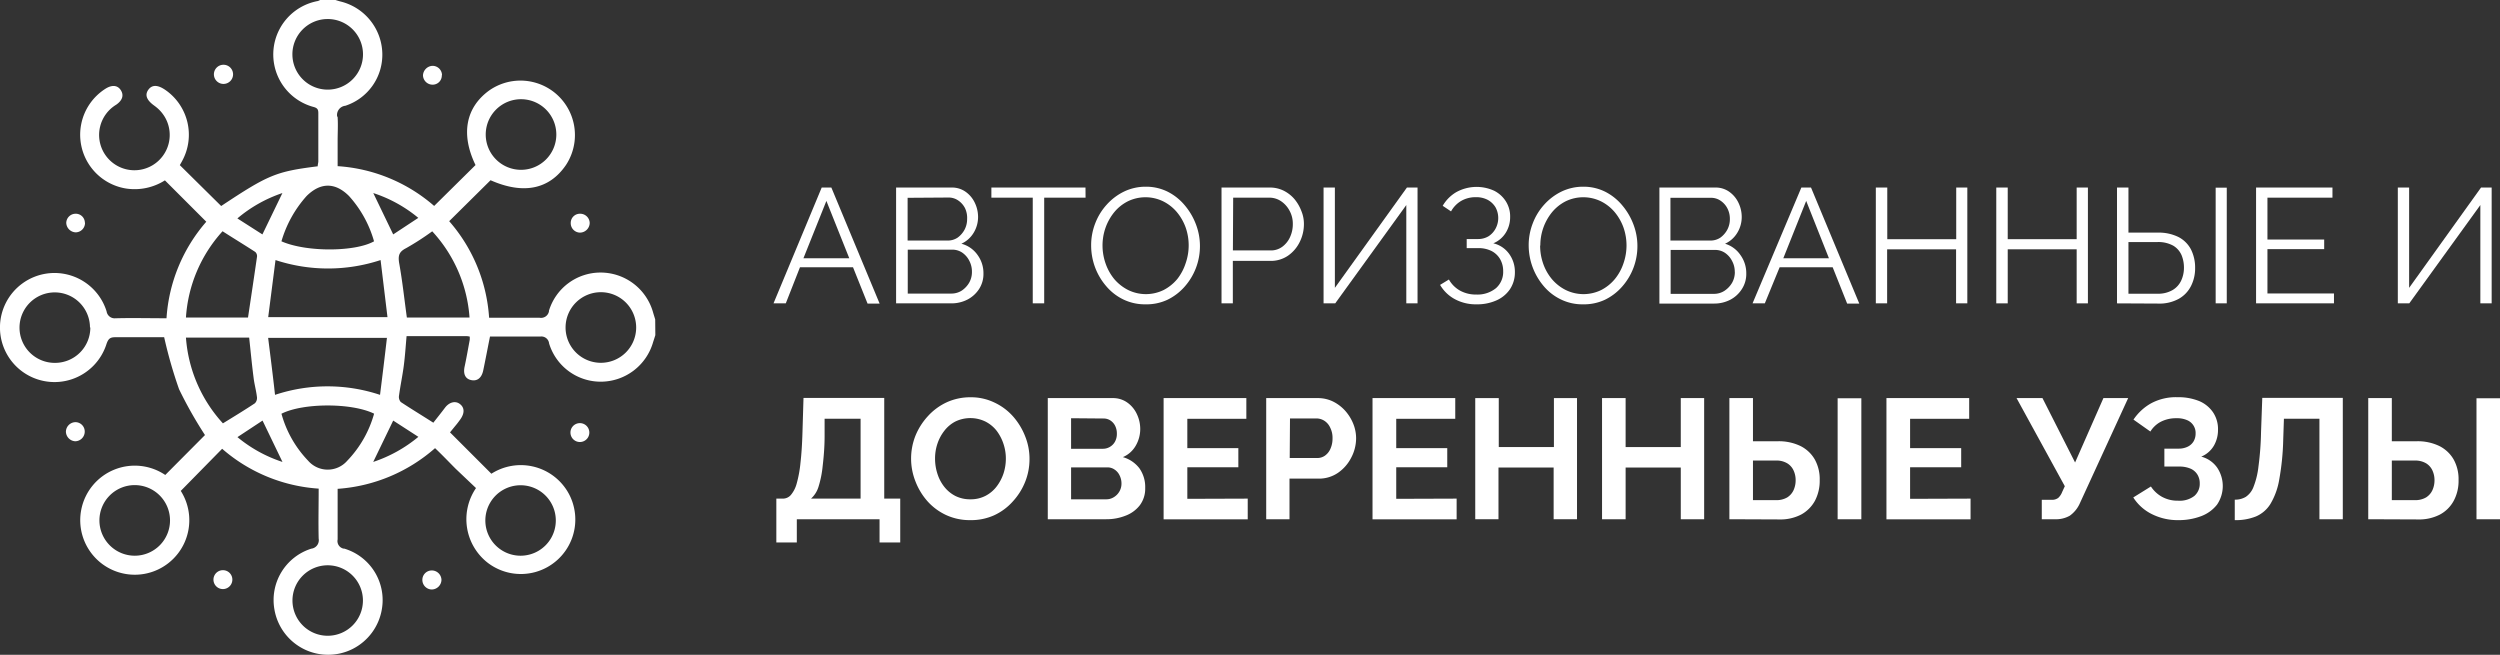 <svg xmlns="http://www.w3.org/2000/svg" id="Layer_1" data-name="Layer 1" viewBox="1.03 0 362.6 94.97"><rect x="1.03" y="0" width="362.6" height="94.97" fill="#333333" stroke="none"/><defs><style>.cls-1{fill:#fff;}</style></defs><path id="Path_76579" data-name="Path 76579" class="cls-1" d="M96.08,48.61c-.11.35-.22.7-.32,1a7.91,7.91,0,0,1-7.57,5.75,7.82,7.82,0,0,1-7.52-5.55,1.12,1.12,0,0,0-1.24-1h-.09c-2.13,0-4.26,0-6.4,0-.3,0-.6,0-.84,0-.35,1.73-.66,3.39-1,5-.26,1.08-.91,1.51-1.77,1.31s-1.14-.95-.9-2c.27-1.26.49-2.54.73-3.82a3.84,3.84,0,0,0,0-.48,2.65,2.65,0,0,0-.48-.07H60c-.13,1.45-.22,2.86-.4,4.26s-.5,2.92-.7,4.39a1.12,1.12,0,0,0,.26.91c1.51,1,3.07,1.94,4.72,3,.52-.67,1.12-1.41,1.69-2.17s1.45-1.07,2.14-.56.74,1.3.11,2.21c-.25.35-.51.7-.77,1l-.75.92,6,6a7.92,7.92,0,0,1,11,2.5,7.9,7.9,0,0,1-11.55,10.4,8,8,0,0,1-1.68-10.82L67.13,68c-1-1-1.94-2-3-3A23.86,23.86,0,0,1,50,70.9v3.91c0,1.15,0,2.29,0,3.43a1.12,1.12,0,0,0,.85,1.33l.11,0a7.79,7.79,0,0,1,5.44,8.87,7.9,7.9,0,0,1-15.56,0,7.81,7.81,0,0,1,5.34-8.86,1.24,1.24,0,0,0,1.07-1.46c-.06-2.37,0-4.75,0-7.25a23.67,23.67,0,0,1-14-5.78L27.25,71.2A7.91,7.91,0,1,1,25,68.89l5.76-5.79A61.08,61.08,0,0,1,27,56.45a66.11,66.11,0,0,1-2.16-7.54H22.39c-1.55,0-3.1,0-4.64,0-.76,0-1,.23-1.26.94a7.91,7.91,0,1,1,0-4.69,1.18,1.18,0,0,0,1.31,1l.1,0c2.4-.06,4.81,0,7.28,0a23.62,23.62,0,0,1,5.77-14l-6-6a8.2,8.2,0,0,1-5.59,1.19,7.9,7.9,0,0,1-3-14.5c.94-.58,1.74-.49,2.2.24s.23,1.47-.68,2.1a5.12,5.12,0,1,0,7,1.69,5.28,5.28,0,0,0-.88-1.07,6.47,6.47,0,0,0-.57-.47c-1.14-.81-1.43-1.57-.88-2.33s1.4-.72,2.54.09a7.9,7.9,0,0,1,2.41,10.15c-.14.27-.29.53-.39.7l6,5.93c6.82-4.52,7.92-5,14-5.76,0-.22.07-.45.09-.68V16.45c0-.48-.06-.75-.63-.92A7.88,7.88,0,0,1,47.13.15,2,2,0,0,0,47.46,0h2.23c.23.07.46.15.7.21A7.94,7.94,0,0,1,56.48,7.7a7.78,7.78,0,0,1-5.36,7.64,1.35,1.35,0,0,0-1.2,1.5L50,17c.07,1.14,0,2.29,0,3.43V24.1a23.62,23.62,0,0,1,14,5.77l6-5.93c-2.15-4.43-1.46-8.33,2-10.83A7.9,7.9,0,0,1,83.12,23.93c-2.43,3.57-6.22,4.3-10.94,2.21l-6,5.94a23.58,23.58,0,0,1,5.79,14c2.47,0,4.88,0,7.29,0a1.17,1.17,0,0,0,1.39-.91s0-.06,0-.1a7.82,7.82,0,0,1,7.52-5.54,7.91,7.91,0,0,1,7.57,5.74c.1.36.22.71.32,1.06ZM39.93,46h17.3l-1-8.28a24.36,24.36,0,0,1-15.24,0Zm17.3,3H39.92c.35,2.78.69,5.46,1,8.27a24.12,24.12,0,0,1,15.23,0c.35-2.8.68-5.47,1-8.25ZM37,46.06c.45-3,.89-5.92,1.31-8.84a.82.82,0,0,0-.26-.68c-1.54-1-3.11-1.95-4.74-3A20.53,20.53,0,0,0,28,46.06Zm32.13,0a20.53,20.53,0,0,0-5.41-12.51A38.49,38.49,0,0,1,59.92,36c-1,.51-1.17,1.05-1,2.13.47,2.6.75,5.23,1.12,7.92ZM33.35,61.41c1.63-1,3.16-1.93,4.65-2.92a1.09,1.09,0,0,0,.3-.89c-.12-1-.38-1.88-.49-2.82-.25-1.93-.43-3.86-.64-5.81H28a20.61,20.61,0,0,0,5.37,12.44ZM41.85,35c3.6,1.59,10.68,1.55,13.43,0a16.48,16.48,0,0,0-3.63-6.57c-2-2-4.13-2-6.15,0A16.94,16.94,0,0,0,41.85,35Zm0,25a15.92,15.92,0,0,0,3.87,6.82,3.76,3.76,0,0,0,5.68,0A16.06,16.06,0,0,0,55.29,60C52.06,58.41,45,58.42,41.87,60ZM93.3,47.55a5.12,5.12,0,1,0-5.2,5.07,5.12,5.12,0,0,0,5.2-5.07ZM48.59,13A5.12,5.12,0,1,0,43.44,7.9,5.12,5.12,0,0,0,48.59,13ZM14.08,47.5A5.11,5.11,0,1,0,9,52.63a5.11,5.11,0,0,0,5.13-5.13ZM48.6,92.21a5.11,5.11,0,1,0-5.15-5.12,5.11,5.11,0,0,0,5.15,5.12Zm28-11.61a5.11,5.11,0,1,0-.13,0Zm0-66.21a5.12,5.12,0,1,0,5.12,5.13,5.12,5.12,0,0,0-5.12-5.13Zm-56,66.21a5.12,5.12,0,1,0-5.15-5.09,5.13,5.13,0,0,0,5.15,5.09Zm41.1-49A19.81,19.81,0,0,0,55.17,28l2.89,6ZM55.16,67a20.19,20.19,0,0,0,6.55-3.64L58.06,61ZM42,67l-2.89-6-3.64,2.4A19.91,19.91,0,0,0,42,67ZM39.09,34l2.9-6a19.91,19.91,0,0,0-6.53,3.68Z"/><path id="Path_76580" data-name="Path 76580" class="cls-1" d="M12,61.23a1.36,1.36,0,0,1,1.32,1.38A1.4,1.4,0,0,1,11.93,64h0a1.43,1.43,0,0,1-1.34-1.4A1.41,1.41,0,0,1,12,61.23Z"/><path id="Path_76581" data-name="Path 76581" class="cls-1" d="M34.83,10.9a1.39,1.39,0,0,1-2.77,0,1.39,1.39,0,1,1,2.77,0Z"/><path id="Path_76582" data-name="Path 76582" class="cls-1" d="M65.06,84.11a1.43,1.43,0,0,1-1.43,1.39,1.39,1.39,0,0,1-1.34-1.38,1.36,1.36,0,0,1,1.34-1.38h.07A1.4,1.4,0,0,1,65.06,84.11Z"/><path id="Path_76583" data-name="Path 76583" class="cls-1" d="M13.36,32.29A1.37,1.37,0,0,1,12,33.7h0a1.43,1.43,0,0,1-1.36-1.37A1.36,1.36,0,0,1,12,31H12a1.32,1.32,0,0,1,1.34,1.3Z"/><path id="Path_76584" data-name="Path 76584" class="cls-1" d="M85.1,64.11a1.37,1.37,0,0,1-1.33-1.41v-.05a1.37,1.37,0,1,1,1.33,1.46Z"/><path id="Path_76585" data-name="Path 76585" class="cls-1" d="M34.73,84.1a1.37,1.37,0,1,1-1.34-1.4,1.36,1.36,0,0,1,1.34,1.4Z"/><path id="Path_76586" data-name="Path 76586" class="cls-1" d="M65.11,10.93a1.32,1.32,0,0,1-1.3,1.35h0a1.39,1.39,0,0,1-1.43-1.35v0a1.45,1.45,0,0,1,1.36-1.38,1.37,1.37,0,0,1,1.4,1.35Z"/><path id="Path_76587" data-name="Path 76587" class="cls-1" d="M85.15,33.74a1.37,1.37,0,0,1-1.34-1.43v0A1.33,1.33,0,0,1,85.19,31a1.38,1.38,0,0,1,1.37,1.34A1.43,1.43,0,0,1,85.15,33.74Z"/><path class="cls-1" d="M113.63,78.68V72.32h.94a1.53,1.53,0,0,0,1.16-.52,4.32,4.32,0,0,0,.85-1.66,17.34,17.34,0,0,0,.55-3c.14-1.21.24-2.68.29-4.42l.15-5h11.71V72.32h2.32v6.36h-3V75.31h-12v3.37Zm5-6.36h7.22V60.73h-5.22l0,2.48c0,1.72-.14,3.18-.28,4.38a14.83,14.83,0,0,1-.6,3A3.8,3.8,0,0,1,118.66,72.32Z"/><path class="cls-1" d="M141.75,75.44a8.16,8.16,0,0,1-3.5-.74,8.33,8.33,0,0,1-2.7-2,9.47,9.47,0,0,1-1.74-2.87,9,9,0,0,1,0-6.64,9.48,9.48,0,0,1,1.81-2.84,8.54,8.54,0,0,1,2.72-2,8.22,8.22,0,0,1,3.46-.73,7.79,7.79,0,0,1,3.47.77A8.29,8.29,0,0,1,148,60.44a9.65,9.65,0,0,1,1.73,2.87,8.72,8.72,0,0,1,.62,3.27,8.85,8.85,0,0,1-.64,3.33,9.26,9.26,0,0,1-1.8,2.84,8.23,8.23,0,0,1-2.72,2A8.14,8.14,0,0,1,141.75,75.44Zm-5.1-8.91a7.08,7.08,0,0,0,.35,2.2,5.9,5.9,0,0,0,1,1.89,4.9,4.9,0,0,0,1.61,1.32,4.78,4.78,0,0,0,2.17.48,4.64,4.64,0,0,0,2.2-.51,4.82,4.82,0,0,0,1.61-1.36,6.52,6.52,0,0,0,1-1.91,7,7,0,0,0,.33-2.11,6.71,6.71,0,0,0-.36-2.19,6.47,6.47,0,0,0-1-1.89,4.87,4.87,0,0,0-1.61-1.31,5,5,0,0,0-4.36,0,4.85,4.85,0,0,0-1.6,1.35,6.21,6.21,0,0,0-1,1.88A6.69,6.69,0,0,0,136.65,66.53Z"/><path class="cls-1" d="M167.13,70.78a4,4,0,0,1-.77,2.49,4.68,4.68,0,0,1-2.07,1.52,7.46,7.46,0,0,1-2.83.52H153V57.74h9.4a3.57,3.57,0,0,1,2.14.65,4.24,4.24,0,0,1,1.39,1.69,5,5,0,0,1,.48,2.14,4.8,4.8,0,0,1-.64,2.4,3.9,3.9,0,0,1-1.88,1.68,4.59,4.59,0,0,1,2.39,1.61A4.69,4.69,0,0,1,167.13,70.78ZM156.38,60.66v4.43h4.56a2,2,0,0,0,1.79-1,2.33,2.33,0,0,0,.29-1.19,2.51,2.51,0,0,0-.26-1.16,2,2,0,0,0-.7-.77,1.79,1.79,0,0,0-1-.27Zm7.31,9.48a2.62,2.62,0,0,0-.28-1.2,2.07,2.07,0,0,0-.73-.84,1.78,1.78,0,0,0-1.05-.31h-5.25v4.63h5.08a2.05,2.05,0,0,0,1.12-.31,2.3,2.3,0,0,0,.81-.83A2.26,2.26,0,0,0,163.69,70.14Z"/><path class="cls-1" d="M182,72.32v3H169.8V57.74h12v3h-8.56V65h7.4v2.77h-7.4v4.58Z"/><path class="cls-1" d="M184.68,75.31V57.74h7.45a5,5,0,0,1,2.23.49,5.92,5.92,0,0,1,1.77,1.34,6.45,6.45,0,0,1,1.17,1.88,5.62,5.62,0,0,1,.42,2.13A6.06,6.06,0,0,1,197,66.4a5.91,5.91,0,0,1-1.91,2.18,4.88,4.88,0,0,1-2.87.84h-4.16v5.89Zm3.41-8.88h4a1.91,1.91,0,0,0,1.12-.35,2.37,2.37,0,0,0,.79-1,3.59,3.59,0,0,0,.3-1.5,3.27,3.27,0,0,0-.34-1.56,2.31,2.31,0,0,0-.86-1,2.16,2.16,0,0,0-1.15-.33h-3.82Z"/><path class="cls-1" d="M212.3,72.32v3H200.1V57.74h12v3h-8.56V65h7.4v2.77h-7.4v4.58Z"/><path class="cls-1" d="M229.76,57.74V75.31h-3.39v-7.5h-8v7.5H215V57.74h3.41v7.1h8v-7.1Z"/><path class="cls-1" d="M248.2,57.74V75.31h-3.39v-7.5h-8v7.5h-3.42V57.74h3.42v7.1h8v-7.1Z"/><path class="cls-1" d="M251.86,75.31V57.74h3.42V64h3.59a7.19,7.19,0,0,1,3.3.69,4.92,4.92,0,0,1,2.07,1.94,5.85,5.85,0,0,1,.72,3,6.2,6.2,0,0,1-.69,3,5,5,0,0,1-2,2,6.54,6.54,0,0,1-3.19.71Zm3.42-2.77h3.32a3.09,3.09,0,0,0,1.64-.39,2.44,2.44,0,0,0,.93-1.06,3.45,3.45,0,0,0,.3-1.47,3.32,3.32,0,0,0-.29-1.36,2.36,2.36,0,0,0-.91-1.05,3,3,0,0,0-1.7-.41h-3.29Zm12.28,2.77V57.76H271V75.31Z"/><path class="cls-1" d="M286.84,72.32v3h-12.2V57.74h12v3h-8.57V65h7.41v2.77h-7.41v4.58Z"/><path class="cls-1" d="M297.17,75.31V72.49h1.38a1.5,1.5,0,0,0,1-.27,2.24,2.24,0,0,0,.57-.85l.39-.85-7-12.78h3.76L302,67.08l4.11-9.34h3.59l-7,15.24a4.38,4.38,0,0,1-1.47,1.82,4.05,4.05,0,0,1-2.17.51Z"/><path class="cls-1" d="M317,75.44a8.37,8.37,0,0,1-3.86-.87,6.73,6.73,0,0,1-2.7-2.42L313,70.56a4.54,4.54,0,0,0,1.61,1.5,4.66,4.66,0,0,0,2.32.56,3.49,3.49,0,0,0,2.37-.69,2.3,2.3,0,0,0,.78-1.81,2.39,2.39,0,0,0-.34-1.29,2.19,2.19,0,0,0-1-.86,4.07,4.07,0,0,0-1.68-.3h-2.11v-2.6H317a2.93,2.93,0,0,0,1.35-.29,2,2,0,0,0,.84-.77,2.24,2.24,0,0,0,.29-1.13,2,2,0,0,0-1.23-1.94,3.62,3.62,0,0,0-1.54-.28,4.81,4.81,0,0,0-2.31.53,3.92,3.92,0,0,0-1.48,1.4l-2.45-1.73A7.49,7.49,0,0,1,313,58.51a7.59,7.59,0,0,1,3.85-.9,8.06,8.06,0,0,1,3.15.56,4.59,4.59,0,0,1,2,1.62,4.36,4.36,0,0,1,.73,2.56,4.56,4.56,0,0,1-.58,2.26,3.8,3.8,0,0,1-1.85,1.62,4.1,4.1,0,0,1,2.29,1.57,4.79,4.79,0,0,1,0,5.39,5.29,5.29,0,0,1-2.32,1.68A9.13,9.13,0,0,1,317,75.44Z"/><path class="cls-1" d="M337.44,75.31V60.73h-5.15l-.1,3a37.2,37.2,0,0,1-.57,5.77,10.17,10.17,0,0,1-1.28,3.58,4.59,4.59,0,0,1-2.12,1.83,7.83,7.83,0,0,1-3.06.53V72.47a3,3,0,0,0,1.59-.4,3,3,0,0,0,1.12-1.43,11.56,11.56,0,0,0,.73-3,43.34,43.34,0,0,0,.37-4.93l.18-5h11.68V75.31Z"/><path class="cls-1" d="M344.52,75.31V57.74h3.42V64h3.59a7.19,7.19,0,0,1,3.3.69,4.92,4.92,0,0,1,2.07,1.94,5.85,5.85,0,0,1,.72,3,6.09,6.09,0,0,1-.7,3,4.9,4.9,0,0,1-2,2,6.57,6.57,0,0,1-3.19.71Zm3.42-2.77h3.31a3.1,3.1,0,0,0,1.65-.39,2.44,2.44,0,0,0,.93-1.06,3.45,3.45,0,0,0,.3-1.47,3.32,3.32,0,0,0-.29-1.36,2.36,2.36,0,0,0-.91-1.05,3.06,3.06,0,0,0-1.7-.41h-3.29Zm12.28,2.77V57.76h3.41V75.31Z"/><path class="cls-1" d="M120.21,27.2h1.4l7,16.83h-1.75l-2.11-5.27h-7.69L115,44h-1.78Zm4,10.26-3.32-8.32-3.33,8.32Z"/><path class="cls-1" d="M143.67,39.69a4,4,0,0,1-.64,2.24,4.49,4.49,0,0,1-1.72,1.54A5.07,5.07,0,0,1,139,44H131V27.2h8.1a3.39,3.39,0,0,1,2,.63,4.09,4.09,0,0,1,1.33,1.61,4.75,4.75,0,0,1,.46,2,4.38,4.38,0,0,1-.64,2.32,4,4,0,0,1-1.78,1.59A4.14,4.14,0,0,1,142.83,37,4.47,4.47,0,0,1,143.67,39.69Zm-11-11v6.2h5.79a2.56,2.56,0,0,0,1.47-.43,3.43,3.43,0,0,0,1-1.15,3.22,3.22,0,0,0,.37-1.52A3.3,3.3,0,0,0,141,30.2a3,3,0,0,0-1-1.13,2.43,2.43,0,0,0-1.4-.42ZM142,39.4a3.37,3.37,0,0,0-.38-1.57,3.15,3.15,0,0,0-1-1.17,2.54,2.54,0,0,0-1.48-.45h-6.45v6.37H139a2.78,2.78,0,0,0,1.55-.45A3.52,3.52,0,0,0,141.6,41,3.13,3.13,0,0,0,142,39.4Z"/><path class="cls-1" d="M158.48,28.67h-6V44h-1.66V28.67h-6V27.2h13.65Z"/><path class="cls-1" d="M167.18,44.14a7.16,7.16,0,0,1-3.23-.71,7.53,7.53,0,0,1-2.48-1.93,9,9,0,0,1-1.62-2.75,9.12,9.12,0,0,1-.56-3.14,8.71,8.71,0,0,1,.59-3.21,8.53,8.53,0,0,1,1.67-2.72,8.21,8.21,0,0,1,2.52-1.9,7.21,7.21,0,0,1,3.13-.7,7,7,0,0,1,3.22.74,7.78,7.78,0,0,1,2.48,2,9.35,9.35,0,0,1,1.6,2.75,8.78,8.78,0,0,1,.57,3.11,8.86,8.86,0,0,1-2.25,5.93,7.88,7.88,0,0,1-2.51,1.89A7.19,7.19,0,0,1,167.18,44.14Zm-6.24-8.53a7.9,7.9,0,0,0,.46,2.65,7.32,7.32,0,0,0,1.27,2.25,6.52,6.52,0,0,0,2,1.56,5.85,5.85,0,0,0,5.12,0,6.4,6.4,0,0,0,2-1.61A7.37,7.37,0,0,0,173,38.17,7.87,7.87,0,0,0,173,33a7.41,7.41,0,0,0-1.29-2.25,6.23,6.23,0,0,0-2-1.56,5.85,5.85,0,0,0-5.08,0,6.12,6.12,0,0,0-2,1.6,7.59,7.59,0,0,0-1.26,2.26A7.79,7.79,0,0,0,160.94,35.61Z"/><path class="cls-1" d="M178.2,44V27.2h7a4.49,4.49,0,0,1,2,.45,5,5,0,0,1,1.57,1.22,6,6,0,0,1,1,1.71,4.88,4.88,0,0,1,.38,1.9,5.8,5.8,0,0,1-.6,2.6,5.18,5.18,0,0,1-1.7,2,4.39,4.39,0,0,1-2.55.76h-5.46V44Zm1.65-7.68h5.38A2.77,2.77,0,0,0,187,35.8a3.56,3.56,0,0,0,1.14-1.42,4.46,4.46,0,0,0,.4-1.9,3.89,3.89,0,0,0-.47-1.91,3.81,3.81,0,0,0-1.24-1.39,3,3,0,0,0-1.7-.51h-5.24Z"/><path class="cls-1" d="M193,44V27.2h1.64V41.75L205.09,27.2h1.54V44H205V29.74L194.69,44Z"/><path class="cls-1" d="M215.16,44.14a6.37,6.37,0,0,1-3.1-.74,5.47,5.47,0,0,1-2.16-2.08l1.28-.78a4.22,4.22,0,0,0,1.61,1.61,4.73,4.73,0,0,0,2.35.57A4.24,4.24,0,0,0,218,41.8a3.13,3.13,0,0,0,1.05-2.47,3.46,3.46,0,0,0-.44-1.74,3.07,3.07,0,0,0-1.24-1.18,4.19,4.19,0,0,0-2-.42h-1.61V34.67h1.64a2.9,2.9,0,0,0,1.54-.41,3,3,0,0,0,1-1.09,3.24,3.24,0,0,0,0-3.1A3,3,0,0,0,216.83,29a3.55,3.55,0,0,0-1.74-.4,4.16,4.16,0,0,0-2.13.54,4,4,0,0,0-1.47,1.52l-1.21-.81a5.46,5.46,0,0,1,2-2,6.11,6.11,0,0,1,5.45-.19,4.27,4.27,0,0,1,1.7,1.53,4.06,4.06,0,0,1,.63,2.28,4.25,4.25,0,0,1-.63,2.28,3.87,3.87,0,0,1-1.81,1.54,3.92,3.92,0,0,1,2.31,1.55,4.43,4.43,0,0,1,.82,2.67A4.37,4.37,0,0,1,220,42a4.63,4.63,0,0,1-2,1.6A6.85,6.85,0,0,1,215.16,44.14Z"/><path class="cls-1" d="M230.64,44.14a7.08,7.08,0,0,1-3.22-.71,7.47,7.47,0,0,1-2.49-1.93,9.16,9.16,0,0,1-2.18-5.89,8.71,8.71,0,0,1,.59-3.21A8.53,8.53,0,0,1,225,29.68a8.21,8.21,0,0,1,2.52-1.9,7.21,7.21,0,0,1,3.13-.7,7,7,0,0,1,3.22.74,7.78,7.78,0,0,1,2.48,2,9.35,9.35,0,0,1,1.6,2.75,8.78,8.78,0,0,1,.57,3.11,8.86,8.86,0,0,1-2.25,5.93,7.88,7.88,0,0,1-2.51,1.89A7.19,7.19,0,0,1,230.64,44.14Zm-6.23-8.53a7.89,7.89,0,0,0,.45,2.65,7.15,7.15,0,0,0,1.28,2.25,6.36,6.36,0,0,0,2,1.56,5.85,5.85,0,0,0,5.12,0,6.29,6.29,0,0,0,2-1.61,7.17,7.17,0,0,0,1.24-2.27,7.87,7.87,0,0,0,0-5.19,7.41,7.41,0,0,0-1.29-2.25,6.23,6.23,0,0,0-2-1.56,5.85,5.85,0,0,0-5.08,0,6.23,6.23,0,0,0-2,1.6,7.61,7.61,0,0,0-1.69,4.82Z"/><path class="cls-1" d="M254.31,39.69a4,4,0,0,1-.64,2.24A4.42,4.42,0,0,1,252,43.47a5.06,5.06,0,0,1-2.35.56h-7.94V27.2h8.1a3.39,3.39,0,0,1,2.05.63,4.09,4.09,0,0,1,1.33,1.61,4.75,4.75,0,0,1,.46,2,4.38,4.38,0,0,1-.64,2.32,4,4,0,0,1-1.78,1.59A4.14,4.14,0,0,1,253.47,37,4.47,4.47,0,0,1,254.31,39.69Zm-11-11v6.2h5.78a2.56,2.56,0,0,0,1.47-.43,3.43,3.43,0,0,0,1-1.15,3.22,3.22,0,0,0,.37-1.52,3.3,3.3,0,0,0-.35-1.55,3,3,0,0,0-1-1.13,2.43,2.43,0,0,0-1.4-.42Zm9.33,10.75a3.25,3.25,0,0,0-.38-1.57,3.15,3.15,0,0,0-1-1.17,2.54,2.54,0,0,0-1.48-.45h-6.44v6.37h6.28a2.77,2.77,0,0,0,1.54-.45,3.52,3.52,0,0,0,1.1-1.17A3.13,3.13,0,0,0,252.65,39.4Z"/><path class="cls-1" d="M262.3,27.2h1.4l7,16.83h-1.76l-2.1-5.27h-7.69L257,44h-1.78Zm4,10.26L263,29.14l-3.32,8.32Z"/><path class="cls-1" d="M286.37,27.2V44h-1.63V36.16h-10V44H273.1V27.2h1.66v7.49h10V27.2Z"/><path class="cls-1" d="M303.86,27.2V44h-1.63V36.16h-10V44h-1.66V27.2h1.66v7.49h10V27.2Z"/><path class="cls-1" d="M308.08,44V27.2h1.66v6.54H314a6.43,6.43,0,0,1,3,.64,4.25,4.25,0,0,1,1.81,1.8,5.84,5.84,0,0,1,.6,2.7,5.63,5.63,0,0,1-.59,2.59,4.39,4.39,0,0,1-1.78,1.87,5.79,5.79,0,0,1-3,.69Zm1.66-1.4h4.17a4.16,4.16,0,0,0,2.25-.54,3.13,3.13,0,0,0,1.24-1.39,4.38,4.38,0,0,0,.39-1.82,4.72,4.72,0,0,0-.35-1.85,3,3,0,0,0-1.21-1.37,4.47,4.47,0,0,0-2.35-.52h-4.14ZM322.39,44V27.22H324V44Z"/><path class="cls-1" d="M339.55,42.56V44h-11.3V27.2h11.08v1.47H329.9v6.07h8.23v1.39H329.9v6.43Z"/><path class="cls-1" d="M348.81,44V27.2h1.64V41.75L360.88,27.2h1.54V44h-1.64V29.74L350.47,44Z"/></svg>
